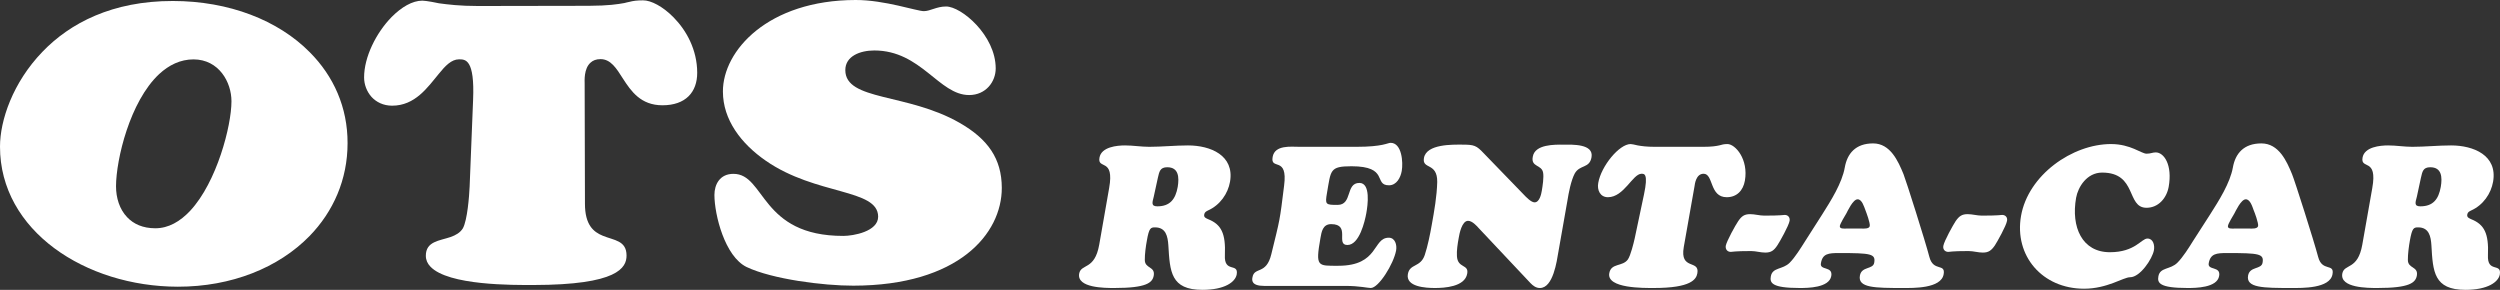 <?xml version="1.0" encoding="UTF-8"?><svg id="b" xmlns="http://www.w3.org/2000/svg" viewBox="0 0 618.883 71.752"><rect x="0" y="0" width="618.883" height="71.752" fill="#333333" stroke="none"/><defs><style>.d{fill:#fff;}</style></defs><g id="c"><path class="d" d="M0,36.286c-.021,20.86,21.19,34.652,44.024,34.689,13.308.011,24.939-4.704,32.598-12.536,5.894-6.057,9.42-13.977,9.42-23.007.021-8.843-3.44-16.564-9.346-22.492C68.867,5.014,56.713.256,42.786.246c-14.951-.022-25.461,5.467-32.286,12.586C3.162,20.437,0,29.803,0,36.286ZM28.721,46.112c.021-6.628,3.426-20.991,10.669-27.763,2.424-2.244,5.254-3.648,8.522-3.648,6.281.017,9.4,5.64,9.388,10.388,0,6.007-3.598,19.978-10.22,27.091-2.479,2.642-5.362,4.336-8.63,4.33-3.087,0-5.394-1.062-6.964-2.728-1.898-1.972-2.764-4.803-2.764-7.669Z"/><path class="d" d="M145.839,1.436c4.809-.016,7.072-.389,8.727-.685.449-.1.823-.224,1.23-.287.95-.246,1.826-.378,3.364-.378,1.997-.028,4.956,1.532,7.593,4.222,3.141,3.183,5.832,7.973,5.843,13.689.011,4.848-2.895,8.065-8.598,8.065-5.373.01-7.776-3.488-9.794-6.614-1.603-2.525-3.013-4.81-5.544-4.81-1.089,0-1.87.325-2.445.849-1.721,1.484-1.484,4.592-1.484,5.179l.075,29.776c0,5.229,2.094,6.97,4.422,7.921,2.776,1.148,5.863,1.159,5.874,4.882,0,3.016-2.104,7.282-23.026,7.31-4.934.004-21.137.164-25.548-4.576-.716-.737-1.11-1.634-1.11-2.66-.011-3.587,3.365-3.701,6.163-4.656,1.217-.443,2.329-1.035,3.012-2.152,1.099-2.034,1.559-7.855,1.666-10.307l.855-21.43c.437-10.177-1.923-10.076-3.493-10.087-1.87.011-3.386,1.603-5.01,3.61-2.766,3.344-5.852,7.866-11.535,7.866-2.179,0-3.909-.88-5.094-2.161-1.186-1.325-1.848-3.088-1.848-4.822-.011-5.058,2.991-11.065,6.814-14.964,2.425-2.445,5.127-4.052,7.605-4.052.522,0,1.282.134,2.35.304.512.106,1.121.213,1.783.352,2.115.284,5.148.669,9.634.669l27.521-.049Z"/><path class="d" d="M178.96,22.663C178.928,12.548,190.112.032,211.814,0c7.157-.018,15.22,2.777,16.895,2.759,1.58,0,3.129-1.152,5.491-1.152,3.781-.016,12.282,7.15,12.292,15.315.011,3.29-2.424,6.607-6.578,6.607-7.488.009-11.867-11.039-23.484-11.035-3.471,0-7.178,1.384-7.167,4.87.011,7.653,15.348,5.613,28.312,13.058,6.944,3.983,10.403,8.816,10.425,16.084.01,11.358-10.691,24.18-36.751,24.212-7.391.017-20.047-1.596-26.413-4.613-5.393-2.612-7.958-12.886-7.979-17.831,0-2.616,1.335-5.237,4.699-5.237,7.935-.022,6.601,15.389,27.214,15.363,2.457,0,8.62-1.079,8.62-4.764-.032-6.978-15.359-5.216-27.791-13.83-6.152-4.251-10.638-10.173-10.638-17.142Z"/><path class="d" d="M286.625,44.054c.364-1.542.516-2.652,2.332-2.652,2.832,0,2.984,2.477,2.591,4.868-.545,3.051-1.909,4.809-5.059,4.809-1.636,0-1.196-1.067-.878-2.369l1.014-4.656ZM272.116,60.567c-1.121,6.392-4.498,4.627-4.966,7.18-.607,3.549,6.346,3.549,8.707,3.549,7.982,0,9.436-1.309,9.755-3.074.393-2.348-2.227-1.674-2.211-3.898-.016-1.386.241-3.357.514-4.796.531-3.089.939-3.241,2.013-3.241,2.712,0,3.152,2.244,3.302,4.469.379,6.482.591,10.996,8.42,10.996,5.574,0,8.148-1.953,8.498-3.802.514-3.013-3.166-.256-2.924-4.816.228-5.344-.894-7.558-4.089-8.849-.575-.259-1.166-.448-1.03-1.182.106-.6.455-.743.924-.996,2.998-1.331,4.953-4.17,5.467-7.122,1.121-6.545-4.861-8.984-10.405-8.984-3.195,0-6.466.344-9.587.344-2.029,0-3.982-.344-5.982-.344-1.984,0-5.876.344-6.346,3.031-.545,3.058,3.755-.108,2.393,7.529l-2.454,14.008Z"/><path class="d" d="M599.299,44.054c.365-1.542.501-2.652,2.318-2.652,2.862,0,3.014,2.477,2.604,4.868-.546,3.051-1.893,4.809-5.073,4.809-1.636,0-1.18-1.067-.849-2.369l.999-4.656ZM584.794,60.567c-1.12,6.392-4.497,4.627-4.952,7.18-.62,3.549,6.332,3.549,8.709,3.549,7.963,0,9.418-1.309,9.75-3.074.395-2.348-2.241-1.674-2.225-3.898-.016-1.386.241-3.357.5-4.796.559-3.089.938-3.241,2.043-3.241,2.698,0,3.151,2.244,3.286,4.469.365,6.482.591,10.996,8.422,10.996,5.573,0,8.163-1.953,8.51-3.802.499-3.013-3.165-.256-2.936-4.816.228-5.344-.91-7.558-4.105-8.849-.545-.259-1.153-.448-1.017-1.182.107-.6.472-.743.955-.996,2.984-1.331,4.922-4.17,5.438-7.122,1.136-6.545-4.863-8.984-10.391-8.984-3.195,0-6.497.344-9.602.344-2.03,0-3.952-.344-5.982-.344-1.966,0-5.873.344-6.343,3.031-.515,3.058,3.771-.108,2.41,7.529l-2.471,14.008Z"/><path class="d" d="M335.771,36.344c6.603,0,7.723-.985,8.482-.985,2.784,0,3.132,4.815,2.752,6.967-.283,1.627-1.269,3.545-3.161,3.545-3.893,0,.089-4.714-9.27-4.714-5.436,0-5.089.976-6.073,6.604-.5,2.892-.364,2.964,2.62,2.964,3.741,0,1.923-5.44,5.406-5.44,2.832,0,2.06,5.545,1.711,7.483-.364,1.999-1.711,7.882-4.679,7.882-3.03,0,.908-5.164-4.03-5.164-2.075,0-2.377,1.892-2.65,3.462-1.257,7.17-.712,6.845,4.438,6.845,10.086,0,8.434-6.947,12.48-6.947,1.575,0,2.059,1.772,1.816,3.159-.605,3.318-4.316,9.29-6.27,9.29-.726,0-2.892-.515-6.178-.515h-20.204c-3.242,0-3.044-1.46-2.907-2.126.454-2.696,3.423-.54,4.664-5.718,2.196-8.967,2.061-8.05,3.166-16.969.984-7.529-3.468-3.643-2.832-7.128.529-3.014,4.573-2.497,6.589-2.497h14.13Z"/><path class="d" d="M377.205,48.17c.468.485,1.802,1.925,2.68,1.925,1.227,0,1.652-2.022,1.789-2.84.212-1.227.529-3.362.332-4.484-.318-2.076-3.073-1.335-2.56-3.975.516-3.133,5.515-2.991,7.573-2.991,2.182,0,7.557-.25,6.967,3.118-.484,2.827-2.894,1.773-4.164,4.044-.924,1.759-1.5,4.795-1.802,6.704l-2.241,12.707c-.38,2.204-1.273,8.919-4.576,8.919-.983,0-1.695-.566-2.318-1.201l-12.796-13.595c-.576-.642-1.652-1.833-2.666-1.833-1.529,0-2.15,3.195-2.318,4.25-.257,1.364-.53,3.171-.438,4.468.152,3.111,2.998,1.939,2.543,4.362-.575,3.277-5.694,3.549-7.98,3.549s-7.27-.272-6.709-3.439c.454-2.64,3.12-1.594,4.18-4.725.712-2.133,1.348-5.224,1.727-7.437.636-3.519,1.271-7.118,1.362-10.658.046-4.924-3.8-3.007-3.287-5.924.607-3.522,7.209-3.309,9.407-3.309,3.059,0,3.557.196,5.421,2.166l9.875,10.199Z"/><path class="d" d="M421.67,36.344c2.121,0,3.15-.183,3.909-.344.727-.196,1.151-.338,2.059-.338,1.939,0,5.241,3.761,4.316,9.063-.439,2.469-2.013,4.096-4.498,4.096-4.301,0-3.241-5.808-5.725-5.808-1.923,0-2.18,2.668-2.241,3.06l-2.666,15.077c-1.029,5.861,3.969,3.038,3.362,6.497-.271,1.508-1.544,3.649-10.768,3.649-2.483,0-11.708.131-11.039-3.649.454-2.62,3.345-1.566,4.634-3.459.666-1.015,1.393-3.962,1.665-5.188l2.302-10.89c1.089-5.143.06-5.096-.607-5.096-2.211,0-4.331,5.808-8.329,5.808-1.91,0-2.726-1.766-2.394-3.536.727-4.186,5.209-9.623,8.011-9.623.35,0,.863.142,1.772.338.923.161,2.18.344,4.165.344h12.071Z"/><path class="d" d="M437.013,62.528c-1.198,0-2.318-.379-3.513-.379-4.257,0-4.605.206-5.029.206-.818,0-1.363-.584-1.258-1.492.243-1.228,2.454-5.202,3.074-6.096.848-1.25,1.53-1.753,2.969-1.753,1.152,0,2.332.365,3.499.365,4.285,0,4.618-.173,5.073-.173.773,0,1.333.582,1.196,1.461-.227,1.257-2.453,5.21-3.044,6.088-.833,1.25-1.529,1.772-2.968,1.772Z"/><path class="d" d="M457.123,56.578c-.545,0-1.785.158-1.664-.653.106-.622,1.286-2.544,1.59-3.059.318-.562,1.636-3.531,2.815-3.531,1.076,0,1.59,1.835,1.91,2.647.258.655,1.228,3.256,1.09,3.958-.09.772-1.59.638-2.044.638h-3.697ZM446.827,59.766c-1.015,1.605-2.455,3.942-3.771,5.261-1.742,1.766-4.272,1.091-4.68,3.386-.272,1.574.135,2.883,7.149,2.883,1.967,0,7.299-.035,7.813-2.967.441-2.535-2.939-1.294-2.559-3.181.393-2.4,1.923-2.505,4.484-2.505,7.905,0,9.086.181,8.707,2.384-.272,1.735-3.134.847-3.544,3.195-.561,3.039,3.681,3.074,10.688,3.074,2.44,0,9.438.176,10.044-3.413.485-2.802-2.546-.54-3.529-4.257-1.046-4.038-5.831-19.091-6.407-20.506-1.333-3.248-3.268-7.62-7.525-7.62-4.377,0-6.404,2.545-7.012,5.935-.68,3.895-3.438,8.234-5.589,11.642l-4.27,6.689Z"/><path class="d" d="M490.865,62.528c-1.195,0-2.332-.379-3.544-.379-4.271,0-4.588.206-5.013.206-.787,0-1.394-.584-1.228-1.492.212-1.228,2.44-5.202,3.031-6.096.863-1.25,1.559-1.753,2.968-1.753,1.196,0,2.346.365,3.513.365,4.285,0,4.62-.173,5.059-.173.787,0,1.364.582,1.196,1.461-.212,1.257-2.439,5.21-3.014,6.088-.864,1.25-1.559,1.772-2.968,1.772Z"/><path class="d" d="M522.609,35.662c4.832,0,7.498,2.384,8.769,2.384,1.091,0,1.438-.318,2.288-.318,2.044,0,4.164,3.073,3.195,8.542-.515,2.809-2.575,5.167-5.483,5.167-5.057,0-2.257-8.712-10.994-8.712-3.756,0-5.953,3.544-6.436,6.226-1.289,7.284,1.484,13.488,8.358,13.488,6.271,0,7.784-3.385,9.299-3.385,1.441,0,1.833,1.657,1.605,2.899-.394,2.145-3.423,6.679-5.891,6.679-1.696,0-5.619,2.84-11.404,2.84-10.33,0-17.327-8.132-15.6-18.03,1.773-10.079,12.647-17.781,22.294-17.781Z"/><path class="d" d="M553.187,56.578c-.546,0-1.802.158-1.651-.653.075-.622,1.285-2.544,1.575-3.059.319-.562,1.65-3.531,2.847-3.531,1.09,0,1.622,1.835,1.923,2.647.288.655,1.241,3.256,1.12,3.958-.136.772-1.604.638-2.103.638h-3.712ZM542.828,59.766c-1,1.605-2.469,3.942-3.8,5.261-1.744,1.766-4.318,1.091-4.713,3.386-.272,1.574.136,2.883,7.21,2.883,1.969,0,7.329-.035,7.83-2.967.47-2.535-2.924-1.294-2.575-3.181.425-2.4,1.983-2.505,4.544-2.505,7.981,0,9.163.181,8.783,2.384-.286,1.735-3.164.847-3.589,3.195-.531,3.039,3.694,3.074,10.798,3.074,2.454,0,9.498.176,10.102-3.413.514-2.802-2.559-.54-3.544-4.257-1.061-4.038-5.861-19.091-6.469-20.506-1.331-3.248-3.286-7.62-7.586-7.62-4.408,0-6.453,2.545-7.058,5.935-.697,3.895-3.469,8.234-5.634,11.642l-4.301,6.689Z"/></g></svg>